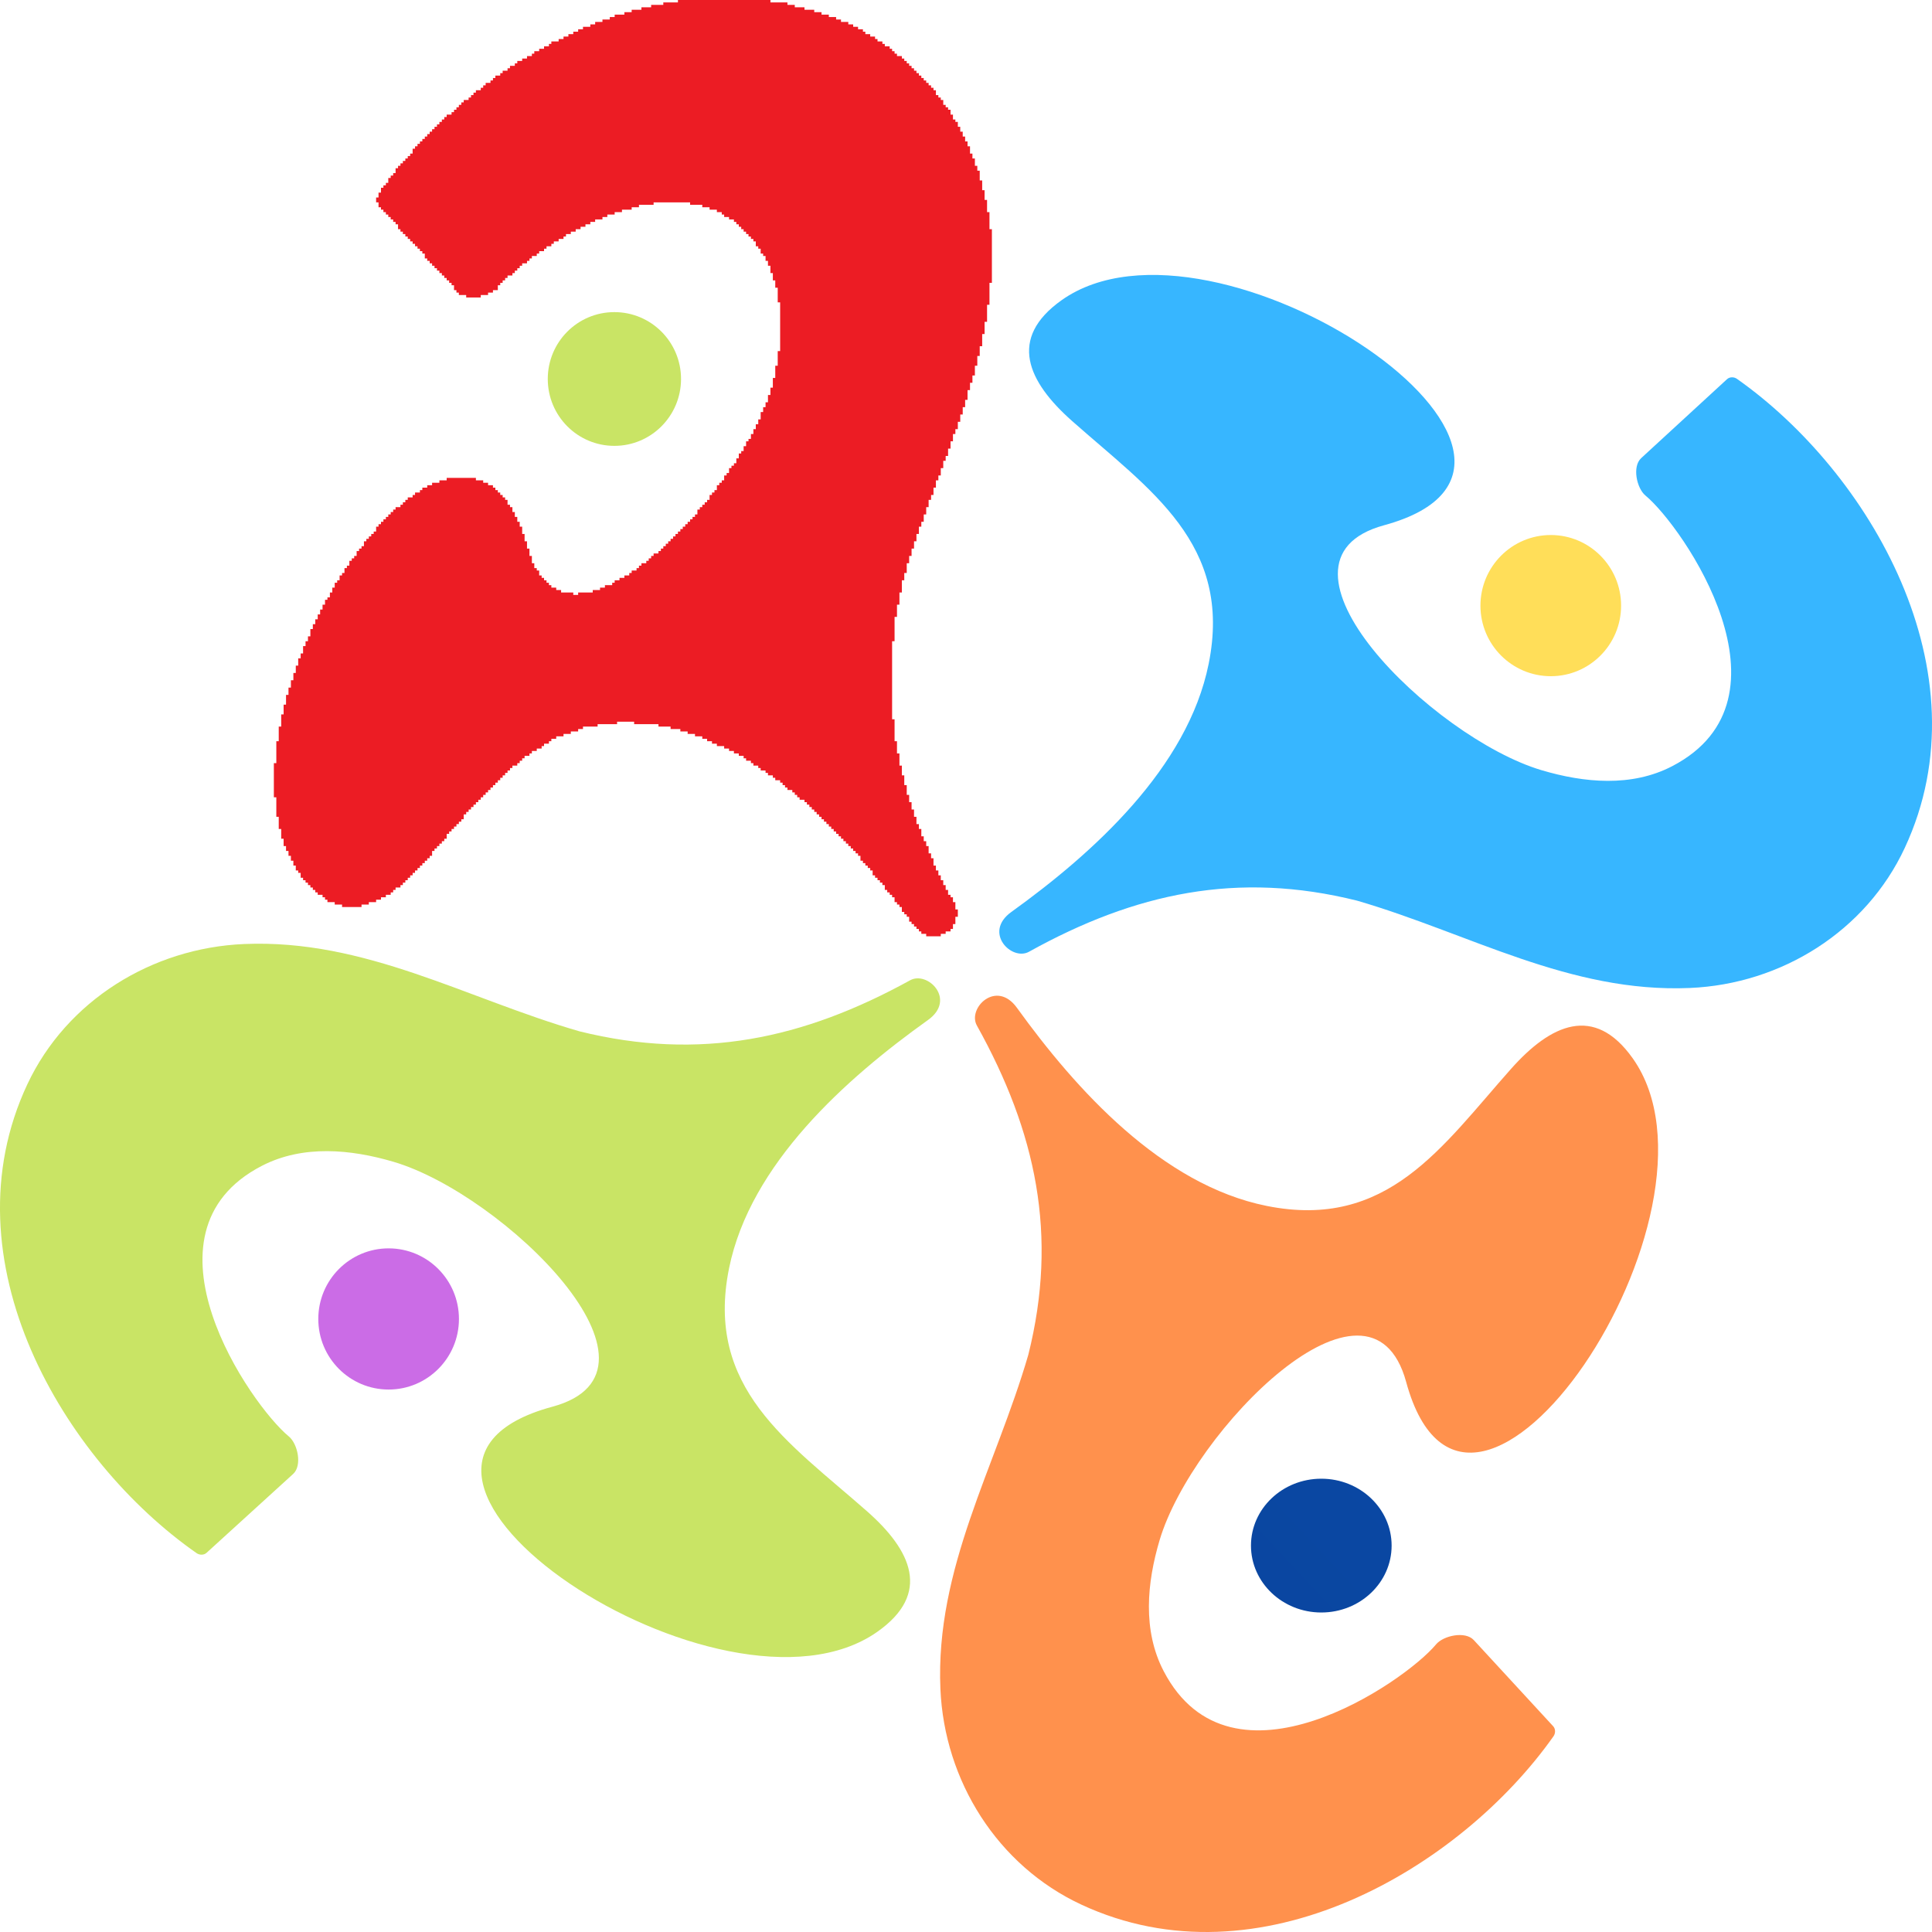 <svg width="40" height="40" viewBox="0 0 40 40" fill="none" xmlns="http://www.w3.org/2000/svg">
<path d="M19.176 19.385V19.334H19.075V19.284H19.025V19.233H18.974V19.183H18.924V19.132H18.873V19.082H18.823V18.981H18.773V18.93H18.722V18.88H18.672V18.779H18.622V18.728H18.571V18.678H18.521V18.577H18.47V18.526H18.42V18.476H18.369V18.425H18.319V18.325H18.269V18.274H18.218V18.224H18.168V18.173H18.117V18.123H18.067V18.022H18.017V17.971H17.966V17.921H17.916V17.87H17.866V17.82H17.815V17.719H17.765V17.668H17.714V17.618H17.664V17.567H17.614V17.517H17.563V17.466H17.513V17.416H17.462V17.365H17.412V17.315H17.362V17.264H17.311V17.214H17.261V17.163H17.21V17.113H17.16V17.062H17.11V17.012H17.059V16.962H17.009V16.911H16.959V16.861H16.908V16.81H16.858V16.76H16.807V16.709H16.757V16.659H16.706V16.608H16.656V16.558H16.555V16.507H16.505V16.457H16.455V16.406H16.404V16.356H16.303V16.305H16.253V16.255H16.203V16.204H16.152V16.154H16.051V16.103H16.001V16.053H15.9V16.002H15.85V15.952H15.749V15.901H15.699V15.851H15.598V15.8H15.547V15.75H15.447V15.7H15.396V15.649H15.296V15.599H15.195V15.548H15.094V15.498H14.993V15.447H14.842V15.397H14.741V15.346H14.64V15.296H14.54V15.245H14.389V15.195H14.237V15.144H14.086V15.094H13.884V15.043H13.633V14.993H13.129V14.942H12.776V14.993H12.373V15.043H12.07V15.094H11.97V15.144H11.818V15.195H11.667V15.245H11.516V15.296H11.415V15.346H11.365V15.397H11.264V15.447H11.214V15.498H11.113V15.548H11.012V15.599H10.962V15.649H10.861V15.7H10.811V15.75H10.76V15.8H10.71V15.851H10.609V15.901H10.559V15.952H10.508V16.002H10.458V16.053H10.407V16.103H10.357V16.154H10.307V16.204H10.256V16.255H10.206V16.305H10.155V16.356H10.105V16.406H10.055V16.457H10.004V16.507H9.954V16.558H9.903V16.608H9.853V16.659H9.803V16.709H9.752V16.76H9.702V16.81H9.652V16.861H9.601V16.962H9.551V17.012H9.5V17.062H9.45V17.113H9.4V17.163H9.349V17.214H9.299V17.264H9.248V17.365H9.198V17.416H9.148V17.466H9.097V17.517H9.047V17.567H8.996V17.618H8.946V17.719H8.896V17.769H8.845V17.82H8.795V17.87H8.744V17.921H8.694V17.971H8.644V18.022H8.593V18.072H8.543V18.123H8.492V18.173H8.442V18.224H8.392V18.274H8.341V18.325H8.291V18.375H8.19V18.425H8.14V18.476H8.089V18.526H7.989V18.577H7.888V18.627H7.787V18.678H7.636V18.728H7.485V18.779H7.082V18.728H6.93V18.678H6.779V18.627H6.729V18.577H6.678V18.526H6.578V18.476H6.527V18.425H6.477V18.375H6.426V18.325H6.376V18.274H6.326V18.224H6.275V18.173H6.225V18.072H6.174V18.022H6.124V17.921H6.074V17.82H6.023V17.719H5.973V17.618H5.922V17.517H5.872V17.365H5.822V17.163H5.771V16.911H5.721V16.507H5.67V15.8H5.721V15.346H5.771V15.043H5.822V14.791H5.872V14.589H5.922V14.387H5.973V14.236H6.023V14.084H6.074V13.933H6.124V13.781H6.174V13.63H6.225V13.529H6.275V13.377H6.326V13.276H6.376V13.175H6.426V13.024H6.477V12.923H6.527V12.822H6.578V12.721H6.628V12.62H6.678V12.519H6.729V12.418H6.779V12.368H6.83V12.267H6.88V12.166H6.93V12.065H6.981V12.014H7.031V11.914H7.082V11.863H7.132V11.762H7.182V11.711H7.233V11.611H7.283V11.56H7.333V11.51H7.384V11.409H7.434V11.358H7.485V11.308H7.535V11.207H7.585V11.156H7.636V11.106H7.686V11.055H7.737V11.005H7.787V10.904H7.837V10.853H7.888V10.803H7.938V10.752H7.989V10.702H8.039V10.651H8.089V10.601H8.14V10.55H8.19V10.5H8.291V10.45H8.341V10.399H8.392V10.349H8.442V10.298H8.543V10.248H8.593V10.197H8.694V10.147H8.744V10.096H8.845V10.046H8.946V9.995H9.097V9.945H9.248V9.894H9.853V9.945H10.004V9.995H10.105V10.046H10.206V10.096H10.256V10.147H10.307V10.197H10.357V10.248H10.407V10.298H10.458V10.349H10.508V10.45H10.559V10.5H10.609V10.601H10.659V10.702H10.71V10.803H10.76V10.904H10.811V11.055H10.861V11.207H10.911V11.358H10.962V11.51H11.012V11.661H11.062V11.762H11.113V11.812H11.163V11.914H11.214V11.964H11.264V12.014H11.315V12.065H11.365V12.115H11.415V12.166H11.516V12.216H11.617V12.267H11.869V12.317H11.97V12.267H12.272V12.216H12.423V12.166H12.524V12.115H12.675V12.065H12.726V12.014H12.826V11.964H12.927V11.914H13.028V11.863H13.078V11.812H13.179V11.762H13.229V11.711H13.28V11.661H13.381V11.611H13.431V11.56H13.481V11.51H13.532V11.459H13.633V11.409H13.683V11.358H13.733V11.308H13.784V11.257H13.834V11.207H13.884V11.156H13.935V11.106H13.985V11.055H14.036V11.005H14.086V10.954H14.136V10.904H14.187V10.853H14.237V10.803H14.288V10.752H14.338V10.702H14.389V10.651H14.439V10.55H14.489V10.5H14.54V10.45H14.59V10.399H14.64V10.349H14.691V10.248H14.741V10.197H14.792V10.147H14.842V10.046H14.892V9.995H14.943V9.945H14.993V9.844H15.044V9.793H15.094V9.692H15.144V9.642H15.195V9.591H15.245V9.49H15.296V9.389H15.346V9.339H15.396V9.238H15.447V9.137H15.497V9.087H15.547V8.986H15.598V8.885H15.648V8.784H15.699V8.683H15.749V8.531H15.8V8.43H15.85V8.329H15.9V8.178H15.951V8.026H16.001V7.825H16.051V7.572H16.102V7.269H16.152V6.26H16.102V5.957H16.051V5.805H16.001V5.654H15.951V5.502H15.9V5.401H15.85V5.3H15.8V5.25H15.749V5.149H15.699V5.099H15.648V4.998H15.598V4.947H15.547V4.897H15.497V4.846H15.447V4.796H15.396V4.745H15.346V4.695H15.296V4.644H15.245V4.594H15.195V4.543H15.094V4.493H14.993V4.442H14.943V4.392H14.842V4.341H14.691V4.291H14.54V4.24H14.288V4.19H13.532V4.24H13.229V4.291H13.078V4.341H12.877V4.392H12.726V4.442H12.574V4.493H12.473V4.543H12.322V4.594H12.222V4.644H12.121V4.695H12.02V4.745H11.919V4.796H11.818V4.846H11.718V4.897H11.667V4.947H11.566V4.998H11.466V5.048H11.415V5.099H11.315V5.149H11.264V5.2H11.163V5.25H11.113V5.3H11.012V5.351H10.962V5.401H10.911V5.452H10.811V5.502H10.76V5.553H10.71V5.603H10.659V5.654H10.609V5.704H10.508V5.755H10.458V5.805H10.407V5.856H10.357V5.906H10.307V6.007H10.206V6.058H10.105V6.108H9.954V6.159H9.652V6.108H9.5V6.058H9.45V6.007H9.4V5.906H9.349V5.856H9.299V5.805H9.248V5.755H9.198V5.704H9.148V5.654H9.097V5.603H9.047V5.553H8.996V5.502H8.946V5.452H8.896V5.401H8.845V5.351H8.795V5.25H8.744V5.2H8.694V5.149H8.644V5.099H8.593V5.048H8.543V4.998H8.492V4.947H8.442V4.897H8.392V4.846H8.341V4.796H8.291V4.745H8.241V4.644H8.19V4.594H8.14V4.543H8.089V4.493H8.039V4.442H7.989V4.392H7.938V4.341H7.888V4.291H7.837V4.19H7.787V4.089H7.837V3.988H7.888V3.887H7.938V3.837H7.989V3.786H8.039V3.685H8.089V3.635H8.14V3.584H8.19V3.483H8.241V3.433H8.291V3.382H8.341V3.332H8.392V3.281H8.442V3.231H8.492V3.18H8.543V3.079H8.593V3.029H8.644V2.978H8.694V2.928H8.744V2.877H8.795V2.827H8.845V2.776H8.896V2.726H8.946V2.675H8.996V2.625H9.047V2.575H9.097V2.524H9.148V2.474H9.198V2.423H9.248V2.373H9.349V2.322H9.4V2.272H9.45V2.221H9.5V2.171H9.551V2.12H9.601V2.07H9.702V2.019H9.752V1.969H9.803V1.918H9.853V1.868H9.954V1.817H10.004V1.767H10.055V1.716H10.155V1.666H10.206V1.615H10.256V1.565H10.357V1.514H10.407V1.464H10.508V1.413H10.559V1.363H10.659V1.312H10.71V1.262H10.811V1.212H10.911V1.161H11.012V1.111H11.062V1.06H11.163V1.01H11.264V0.959H11.365V0.909H11.415V0.858H11.566V0.808H11.667V0.757H11.768V0.707H11.869V0.656H11.97V0.606H12.07V0.555H12.222V0.505H12.322V0.454H12.473V0.404H12.625V0.353H12.726V0.303H12.927V0.252H13.078V0.202H13.28V0.151H13.481V0.101H13.733V0.05H14.036V0H15.951V0.05H16.303V0.101H16.455V0.151H16.656V0.202H16.858V0.252H17.009V0.303H17.16V0.353H17.311V0.404H17.412V0.454H17.563V0.505H17.664V0.555H17.765V0.606H17.866V0.656H17.916V0.707H18.017V0.757H18.117V0.808H18.168V0.858H18.269V0.909H18.319V0.959H18.42V1.01H18.47V1.06H18.521V1.111H18.571V1.161H18.672V1.212H18.722V1.262H18.773V1.312H18.823V1.363H18.873V1.413H18.924V1.464H18.974V1.514H19.025V1.565H19.075V1.615H19.125V1.666H19.176V1.716H19.226V1.767H19.277V1.817H19.327V1.868H19.377V1.969H19.428V2.019H19.478V2.07H19.529V2.171H19.579V2.221H19.629V2.272H19.68V2.373H19.73V2.474H19.78V2.524H19.831V2.625H19.881V2.726H19.932V2.827H19.982V2.928H20.032V3.029H20.083V3.18H20.133V3.281H20.184V3.433H20.234V3.534H20.284V3.736H20.335V3.938H20.385V4.139H20.436V4.392H20.486V4.745H20.536V5.856H20.486V6.31H20.436V6.663H20.385V6.916H20.335V7.168H20.284V7.37H20.234V7.572H20.184V7.774H20.133V7.925H20.083V8.077H20.032V8.279H19.982V8.43H19.932V8.582H19.881V8.733H19.831V8.885H19.78V8.986H19.73V9.137H19.68V9.288H19.629V9.44H19.579V9.541H19.529V9.692H19.478V9.844H19.428V9.945H19.377V10.096H19.327V10.248H19.277V10.349H19.226V10.5H19.176V10.651H19.125V10.803H19.075V10.904H19.025V11.055H18.974V11.207H18.924V11.358H18.873V11.51H18.823V11.661H18.773V11.863H18.722V12.014H18.672V12.267H18.622V12.519H18.571V12.772H18.521V13.276H18.47V14.892H18.521V15.346H18.571V15.599H18.622V15.851H18.672V16.053H18.722V16.255H18.773V16.457H18.823V16.608H18.873V16.76H18.924V16.911H18.974V17.062H19.025V17.163H19.075V17.315H19.125V17.416H19.176V17.517H19.226V17.668H19.277V17.769H19.327V17.921H19.377V18.022H19.428V18.123H19.478V18.224H19.529V18.325H19.579V18.425H19.629V18.526H19.68V18.577H19.73V18.678H19.78V18.829H19.831V18.981H19.78V19.132H19.73V19.233H19.68V19.284H19.579V19.334H19.478V19.385" fill="#EC1C24"/>
<path d="M11.999 21.353C9.656 20.677 7.565 19.438 5.054 19.545C3.141 19.626 1.38 20.721 0.569 22.443C-1.152 26.101 1.323 30.238 4.07 32.156C4.13 32.198 4.221 32.201 4.277 32.149C4.874 31.605 5.472 31.06 6.07 30.516C6.262 30.34 6.162 29.889 5.98 29.74C5.194 29.095 2.723 25.533 5.42 24.138C6.271 23.698 7.263 23.793 8.148 24.054C10.423 24.725 14.179 28.384 11.435 29.125C6.597 30.432 14.982 36.025 18.165 33.784C19.288 32.993 18.874 32.1 17.945 31.284C16.325 29.858 14.589 28.743 15.095 26.255C15.533 24.1 17.508 22.335 19.212 21.119C19.808 20.694 19.206 20.096 18.844 20.295C16.631 21.514 14.49 21.97 11.999 21.353Z" fill="#C9E465"/>
<path d="M21.29 28.05C20.61 30.383 19.363 32.466 19.47 34.967C19.552 36.873 20.654 38.626 22.388 39.433C26.069 41.147 30.233 38.683 32.164 35.947C32.206 35.887 32.209 35.797 32.157 35.74C31.609 35.146 31.061 34.55 30.513 33.956C30.336 33.764 29.883 33.863 29.732 34.045C29.083 34.828 25.497 37.288 24.094 34.602C23.651 33.755 23.746 32.767 24.009 31.885C24.685 29.62 28.367 25.879 29.113 28.612C30.429 33.43 36.057 25.079 33.802 21.909C33.007 20.791 32.108 21.203 31.286 22.128C29.851 23.742 28.729 25.47 26.224 24.967C24.055 24.53 22.279 22.563 21.055 20.866C20.627 20.272 20.025 20.873 20.225 21.232C21.452 23.437 21.911 25.57 21.29 28.05Z" fill="#FF914D"/>
<path d="M28.096 18.647C30.42 19.323 32.495 20.562 34.987 20.455C36.885 20.374 38.632 19.279 39.435 17.557C41.143 13.899 38.688 9.762 35.962 7.844C35.903 7.801 35.813 7.799 35.757 7.85C35.164 8.396 34.571 8.94 33.979 9.485C33.788 9.66 33.887 10.111 34.068 10.26C34.847 10.905 37.299 14.467 34.623 15.862C33.779 16.302 32.795 16.207 31.916 15.946C29.659 15.275 25.933 11.617 28.655 10.875C33.455 9.568 25.136 3.975 21.978 6.216C20.864 7.007 21.274 7.9 22.196 8.716C23.804 10.142 25.526 11.257 25.024 13.745C24.589 15.9 22.63 17.665 20.939 18.881C20.348 19.306 20.946 19.904 21.304 19.705C23.5 18.486 25.625 18.03 28.096 18.647Z" fill="#37B6FF"/>
<path d="M33.563 12.539C33.563 11.732 32.911 11.077 32.108 11.077C31.303 11.077 30.651 11.732 30.651 12.539C30.651 13.346 31.303 14 32.108 14C32.911 14 33.563 13.346 33.563 12.539Z" fill="#FFDE59"/>
<path d="M12.72 6.462C11.958 6.462 11.341 7.081 11.341 7.846C11.341 8.611 11.958 9.231 12.72 9.231C13.482 9.231 14.1 8.611 14.1 7.846C14.1 7.081 13.482 6.462 12.72 6.462Z" fill="#C9E465"/>
<path d="M6.59 27.308C6.59 28.115 7.242 28.769 8.046 28.769C8.85 28.769 9.502 28.115 9.502 27.308C9.502 26.5 8.85 25.846 8.046 25.846C7.242 25.846 6.59 26.5 6.59 27.308Z" fill="#CB6CE6"/>
<path d="M27.356 33.385C28.16 33.385 28.812 32.765 28.812 32C28.812 31.235 28.16 30.615 27.356 30.615C26.553 30.615 25.9 31.235 25.9 32C25.9 32.765 26.553 33.385 27.356 33.385Z" fill="url(#paint0_linear_202_1378)"/>
<defs>
<linearGradient id="paint0_linear_202_1378" x1="15.268" y1="42.245" x2="37.318" y2="21.594" gradientUnits="userSpaceOnUse">
<stop stop-color="#094195"/>
<stop offset="1" stop-color="#0B4CAD"/>
</linearGradient>
</defs>
</svg>
